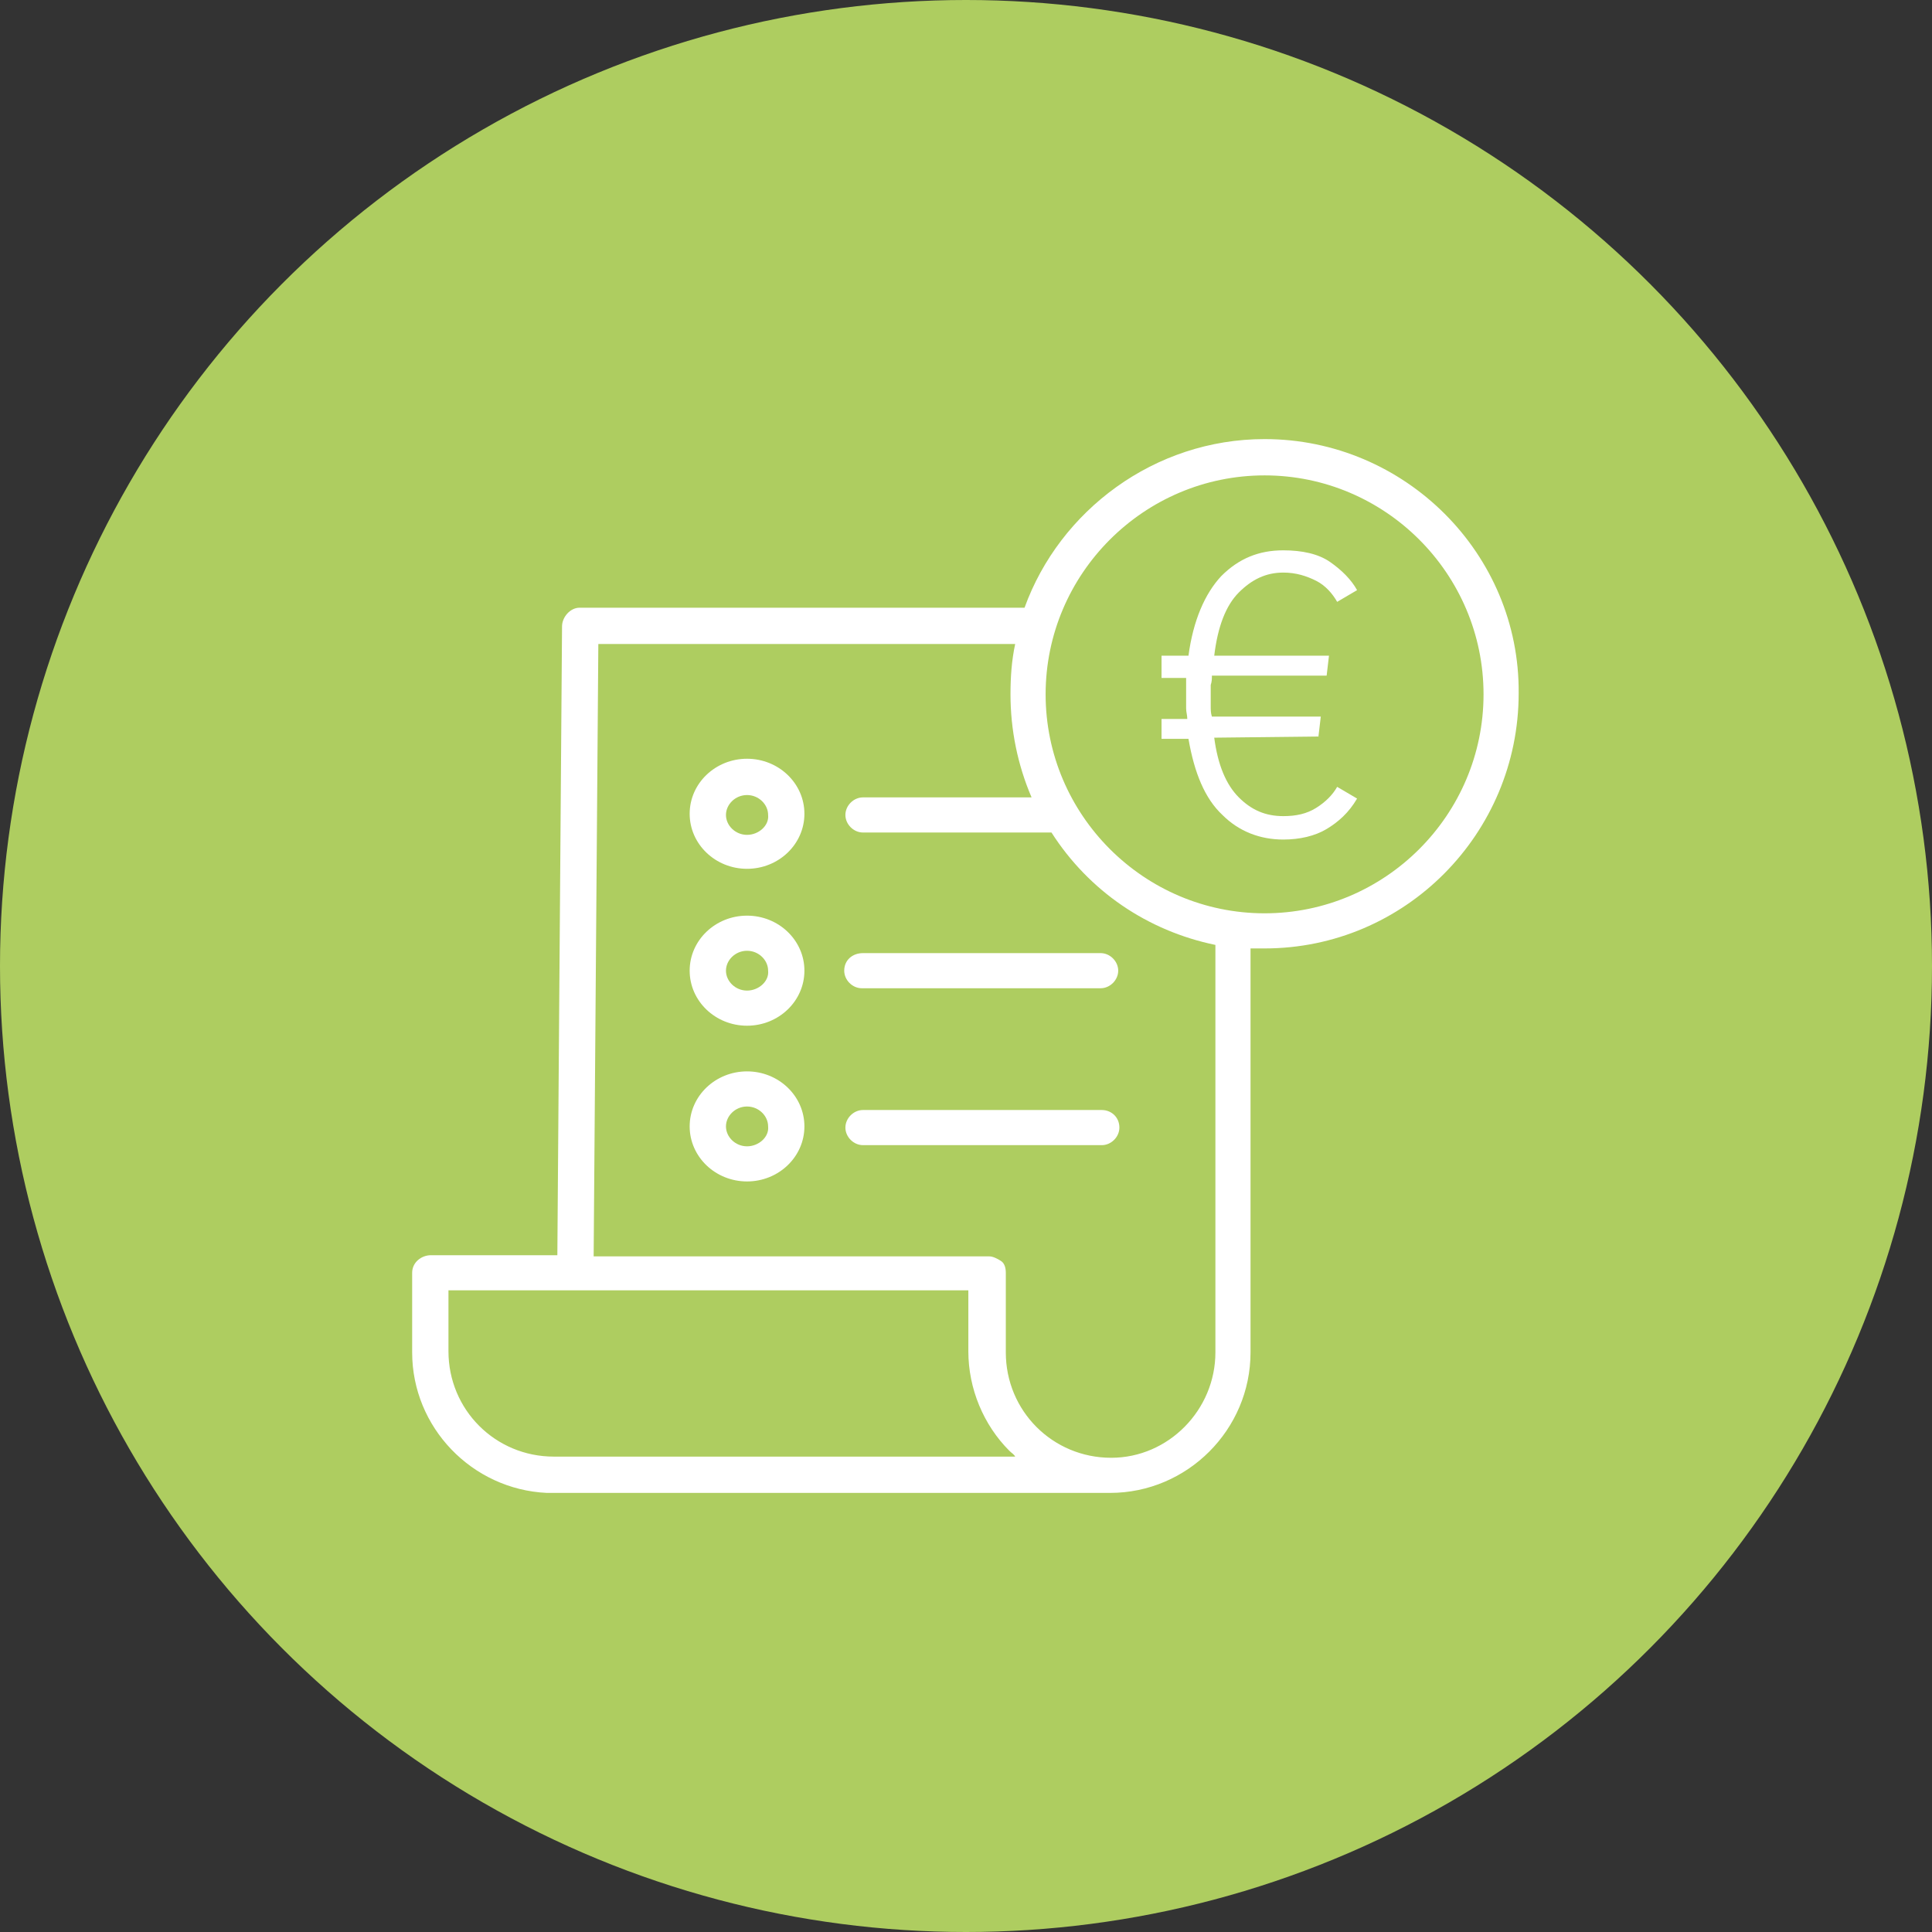 <?xml version="1.0" encoding="utf-8"?>
<!-- Generator: Adobe Illustrator 24.0.1, SVG Export Plug-In . SVG Version: 6.00 Build 0)  -->
<svg version="1.1" id="Ebene_1" xmlns="http://www.w3.org/2000/svg" xmlns:xlink="http://www.w3.org/1999/xlink" x="0px" y="0px"
	 viewBox="0 0 165 165" style="enable-background:new 0 0 165 165;" xml:space="preserve">
<rect x="0" y="0" width="165" height="165" fill="#333333" stroke="none"/>
<style type="text/css">
	.st0{fill:#aecd60;}
	.st1{fill:#FFFFFF;}
</style>
<g id="Circle">
	<g>
		<circle class="st0" cx="82.5" cy="82.5" r="82.5"/>
	</g>
</g>
<g id="Rechnungsbearbeitung">
	<path class="st1" d="M108,37.5c-9.4,0-17.5,6.1-20.5,14.4h-38c-0.8,0-1.5,0.8-1.5,1.6l-0.4,53.7H36.8c-0.8,0-1.6,0.6-1.6,1.5v6.8
		c0,6.4,5.1,11.7,11.5,12l0,0H94l0,0c0.4,0,0.5,0,0.8,0l0,0c6.6,0,12-5.4,12-12V81c0.4,0,0.8,0,1.2,0c12,0,21.7-9.8,21.7-21.8
		C129.8,47.3,120,37.5,108,37.5z M47.3,124.4L47.3,124.4c-5,0-9-4-9-9v-5.2h44.4v5.2c0,3.2,1.3,6.3,3.5,8.5c0.2,0.2,0.4,0.3,0.5,0.5
		H47.3z M103.8,115.5c0,4.9-4,9-8.9,9l0,0c-5,0-9-4-9-9v-6.8c0-0.4-0.1-0.8-0.4-1s-0.7-0.4-1-0.4H50.7L51.1,55h35.6
		c-0.3,1.4-0.4,2.8-0.4,4.3c0,3,0.6,6,1.8,8.8H73.7c-0.8,0-1.5,0.7-1.5,1.5s0.7,1.5,1.5,1.5h16.1c3.2,5,8.2,8.4,14,9.6
		C103.8,80.7,103.8,115.5,103.8,115.5z M108,78c-10.3,0-18.7-8.4-18.7-18.7s8.4-18.7,18.7-18.7s18.7,8.4,18.7,18.7S118.3,78,108,78z
		"/>
	<path class="st1" d="M63.8,78.2c-2.7,0-4.9,2.1-4.9,4.7s2.2,4.7,4.9,4.7s4.9-2.1,4.9-4.7S66.5,78.2,63.8,78.2z M63.8,84.6
		c-1,0-1.8-0.8-1.8-1.7c0-0.9,0.8-1.7,1.8-1.7c1,0,1.8,0.8,1.8,1.7C65.7,83.8,64.8,84.6,63.8,84.6z"/>
	<path class="st1" d="M72.1,82.9c0,0.8,0.7,1.5,1.5,1.5H94c0.8,0,1.5-0.7,1.5-1.5s-0.7-1.5-1.5-1.5H73.7
		C72.8,81.4,72.1,82,72.1,82.9z"/>
	<path class="st1" d="M63.8,64.8c-2.7,0-4.9,2.1-4.9,4.7s2.2,4.7,4.9,4.7s4.9-2.1,4.9-4.7S66.5,64.8,63.8,64.8z M63.8,71.3
		c-1,0-1.8-0.8-1.8-1.7c0-0.9,0.8-1.7,1.8-1.7c1,0,1.8,0.8,1.8,1.7C65.7,70.5,64.8,71.3,63.8,71.3L63.8,71.3z"/>
	<path class="st1" d="M63.8,91.5c-2.7,0-4.9,2.1-4.9,4.7s2.2,4.7,4.9,4.7s4.9-2.1,4.9-4.7S66.5,91.5,63.8,91.5z M63.8,97.9
		c-1,0-1.8-0.8-1.8-1.7c0-0.9,0.8-1.7,1.8-1.7c1,0,1.8,0.8,1.8,1.7C65.7,97.1,64.8,97.9,63.8,97.9z"/>
	<path class="st1" d="M94.1,94.8H73.7c-0.8,0-1.5,0.7-1.5,1.5s0.7,1.5,1.5,1.5h20.4c0.8,0,1.5-0.7,1.5-1.5
		C95.6,95.4,94.9,94.8,94.1,94.8z"/>
	<g>
		<path class="st1" d="M103.7,63c0.3,2.3,1,4,2.1,5.1s2.3,1.6,3.8,1.6c1.1,0,2-0.2,2.8-0.7s1.4-1.1,1.8-1.8l1.7,1
			c-0.7,1.2-1.6,2-2.6,2.6s-2.3,0.9-3.7,0.9c-2,0-3.8-0.7-5.2-2.1c-1.5-1.4-2.4-3.6-2.9-6.5h-2.3v-1.7h2.2c0-0.3-0.1-0.6-0.1-0.9
			s0-0.6,0-1c0-0.3,0-0.5,0-0.8c0-0.2,0-0.5,0-0.8h-2.1V56h2.3c0.4-3,1.4-5.3,2.8-6.8c1.5-1.5,3.2-2.2,5.3-2.2c1.6,0,3,0.3,4,1
			s1.8,1.5,2.3,2.4l-1.7,1c-0.4-0.7-1-1.4-1.8-1.8s-1.7-0.7-2.8-0.7c-1.5,0-2.7,0.6-3.8,1.7c-1.1,1.1-1.8,2.9-2.1,5.4h9.8l-0.2,1.7
			h-9.8c0,0.3,0,0.5-0.1,0.8c0,0.3,0,0.5,0,0.8s0,0.7,0,1s0,0.6,0.1,0.9h9.3l-0.2,1.7L103.7,63L103.7,63z"/>
	</g>
</g>
</svg>
